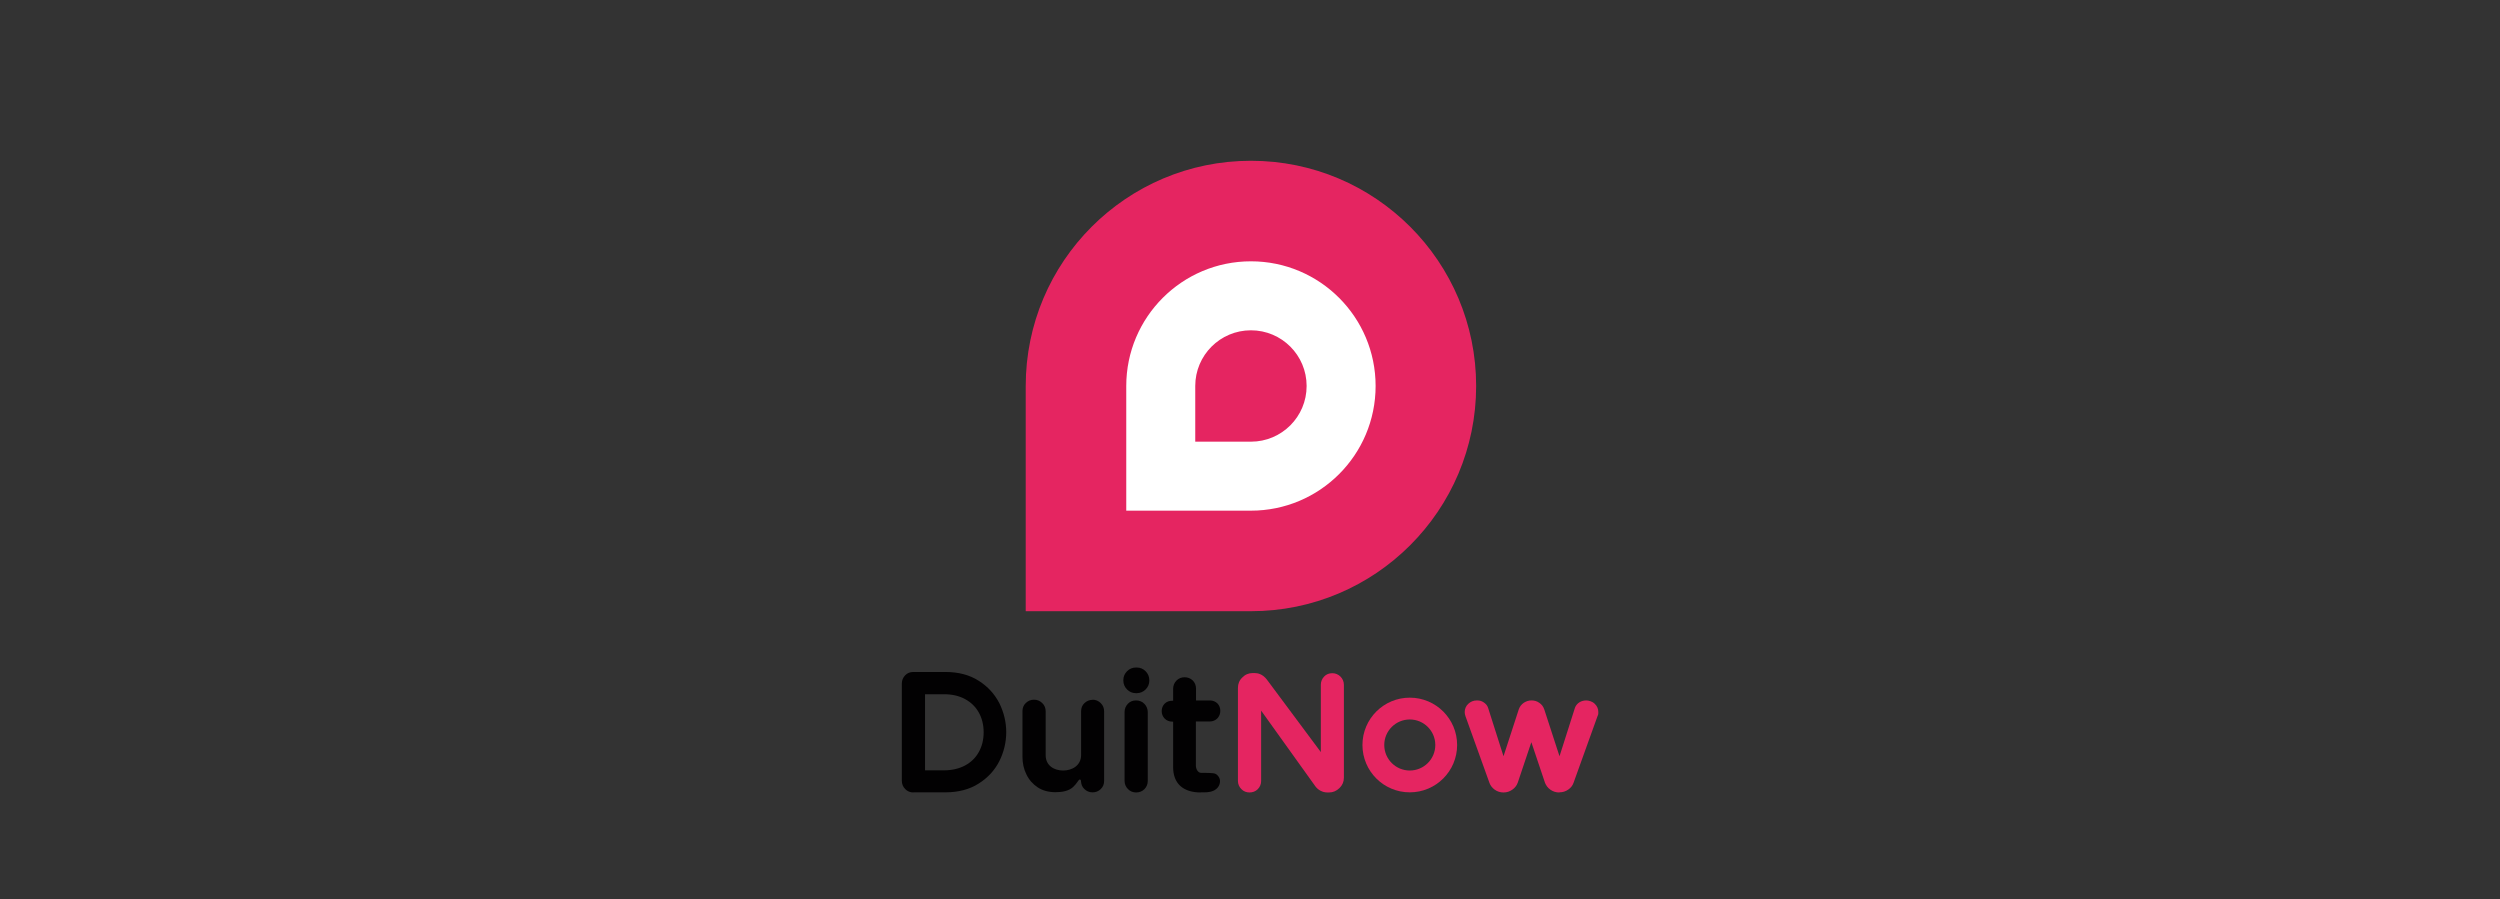 <svg fill="none" height="50" viewBox="0 0 139 50" width="139" xmlns="http://www.w3.org/2000/svg"><rect x="0" y="0" width="139" height="50" fill="#333333" stroke="none"/><path d="m69.552 8.939c-6.914 0-12.522 5.607-12.522 12.522v12.522h12.522c6.914 0 12.522-5.607 12.522-12.522s-5.607-12.522-12.522-12.522z" fill="#e52561"/><g fill="#020102"><path d="m50.787 44.061c-.172 0-.335-.06-.456-.189-.12-.12-.189-.275-.189-.456v-5.409c0-.172.06-.327.181-.456s.275-.189.456-.189h1.789c.722 0 1.342.163 1.849.49.507.318.894.748 1.152 1.256.249.507.378 1.049.378 1.6s-.129 1.101-.378 1.6c-.258.516-.645.937-1.152 1.256-.507.327-1.135.49-1.849.49h-1.789zm1.694-1.23c.447 0 .843-.095 1.17-.267.335-.181.585-.421.765-.74s.275-.688.275-1.109-.095-.791-.275-1.109-.43-.559-.765-.74-.722-.267-1.17-.267h-1.049v4.231z"/><path d="m63.171 44.061c-.172 0-.335-.06-.456-.189-.12-.12-.189-.275-.189-.456v-3.827c0-.172.06-.327.181-.456s.275-.189.456-.189.344.06.464.189c.12.12.189.284.189.464v3.827c0 .181-.069.335-.189.456s-.284.181-.456.181zm-.017-5.521c-.189 0-.353-.069-.49-.206-.129-.129-.206-.301-.206-.49v-.034c0-.189.069-.353.206-.49s.301-.206.49-.206h.052c.189 0 .353.069.49.206.129.129.206.301.206.49v.034c0 .189-.069.353-.206.49-.129.129-.301.206-.49.206z"/><path d="m60.754 38.91c-.172 0-.327.06-.456.181s-.189.275-.189.456v.043.017 2.374c0 .593-.516.86-.998.86s-.972-.258-.972-.851v-2.442c0-.172-.06-.335-.189-.456-.12-.12-.275-.189-.456-.189s-.327.06-.456.181-.189.275-.189.456v2.528c0 .353.069.688.215.98.146.31.361.55.636.731s.611.267.98.267.74-.06.989-.292c.198-.181.301-.413.361-.413.052 0 .069.034.069.069.017.198.06.335.189.456.12.12.275.189.456.189s.327-.06.456-.181.189-.275.189-.456v-1.522-2.348c0-.172-.06-.335-.189-.456-.12-.12-.275-.189-.456-.189z"/></g><path d="m73.8 44.061c-.138 0-.258-.034-.378-.095-.112-.06-.206-.138-.284-.241l-3.019-4.214v3.913c0 .181-.069.335-.189.456s-.284.181-.456.181-.335-.06-.456-.189c-.12-.12-.189-.275-.189-.456v-5.169c0-.224.077-.421.241-.576.155-.163.353-.249.576-.249h.112c.181 0 .447.06.679.361l3.001 4.033v-3.741c0-.172.06-.327.181-.456s.275-.189.456-.189.335.069.456.189.189.284.189.456v5.169c0 .224-.086.421-.249.576s-.353.241-.576.241h-.103z" fill="#e52561"/><path d="m86.691 44.061c-.181 0-.344-.052-.49-.155-.138-.095-.241-.232-.301-.387 0-.009-.757-2.253-.757-2.253l-.757 2.253c-.06.163-.163.292-.301.387-.146.103-.31.155-.49.155s-.344-.052-.49-.155c-.138-.103-.241-.232-.292-.378l-1.333-3.707c-.026-.077-.043-.155-.043-.232 0-.172.069-.335.198-.456s.292-.189.473-.189.267.034.378.103c.12.077.206.172.249.301l.86 2.7.851-2.614c.052-.146.138-.258.267-.353.129-.086.275-.138.439-.138s.31.043.439.138c.129.086.215.206.267.353l.851 2.614.86-2.7c.043-.12.129-.224.249-.301.112-.069.241-.103.378-.103s.353.06.473.189c.129.12.198.275.198.456s-.017.146-.043.224l-1.333 3.707c-.052.155-.155.284-.292.378-.146.103-.31.155-.49.155z" fill="#e52561"/><path d="m66.765 44.061c-.989 0-1.539-.499-1.539-1.41v-2.528h-.052c-.163 0-.31-.06-.421-.172-.103-.112-.163-.249-.163-.413s.06-.31.163-.413c.112-.112.258-.163.421-.163h.052v-.662c0-.181.069-.344.189-.464s.275-.181.447-.181.335.06.456.181.181.275.181.456v.163.017.473h.774c.163 0 .31.06.413.163.112.112.163.258.163.421s-.06.301-.163.413c-.112.112-.258.172-.421.172h-.774v2.46c0 .189.12.387.275.396.181.009.688-.017.826.06.12.06.241.224.241.396 0 .224-.12.413-.335.525-.258.12-.456.103-.757.103z" fill="#020102"/><path d="m69.552 14.529c-3.827 0-6.932 3.105-6.932 6.932v6.932h6.932c3.827 0 6.932-3.105 6.932-6.932s-3.105-6.932-6.932-6.932zm0 10.028h-3.096v-3.096c0-1.711 1.385-3.096 3.096-3.096s3.096 1.385 3.096 3.096-1.385 3.096-3.096 3.096z" fill="#fff"/><path d="m78.384 38.79c-1.453 0-2.632 1.178-2.632 2.632s1.178 2.632 2.632 2.632 2.632-1.178 2.632-2.632-1.178-2.632-2.632-2.632zm0 4.051c-.783 0-1.419-.636-1.419-1.419s.636-1.419 1.419-1.419 1.419.636 1.419 1.419-.636 1.419-1.419 1.419z" fill="#e52561"/></svg>